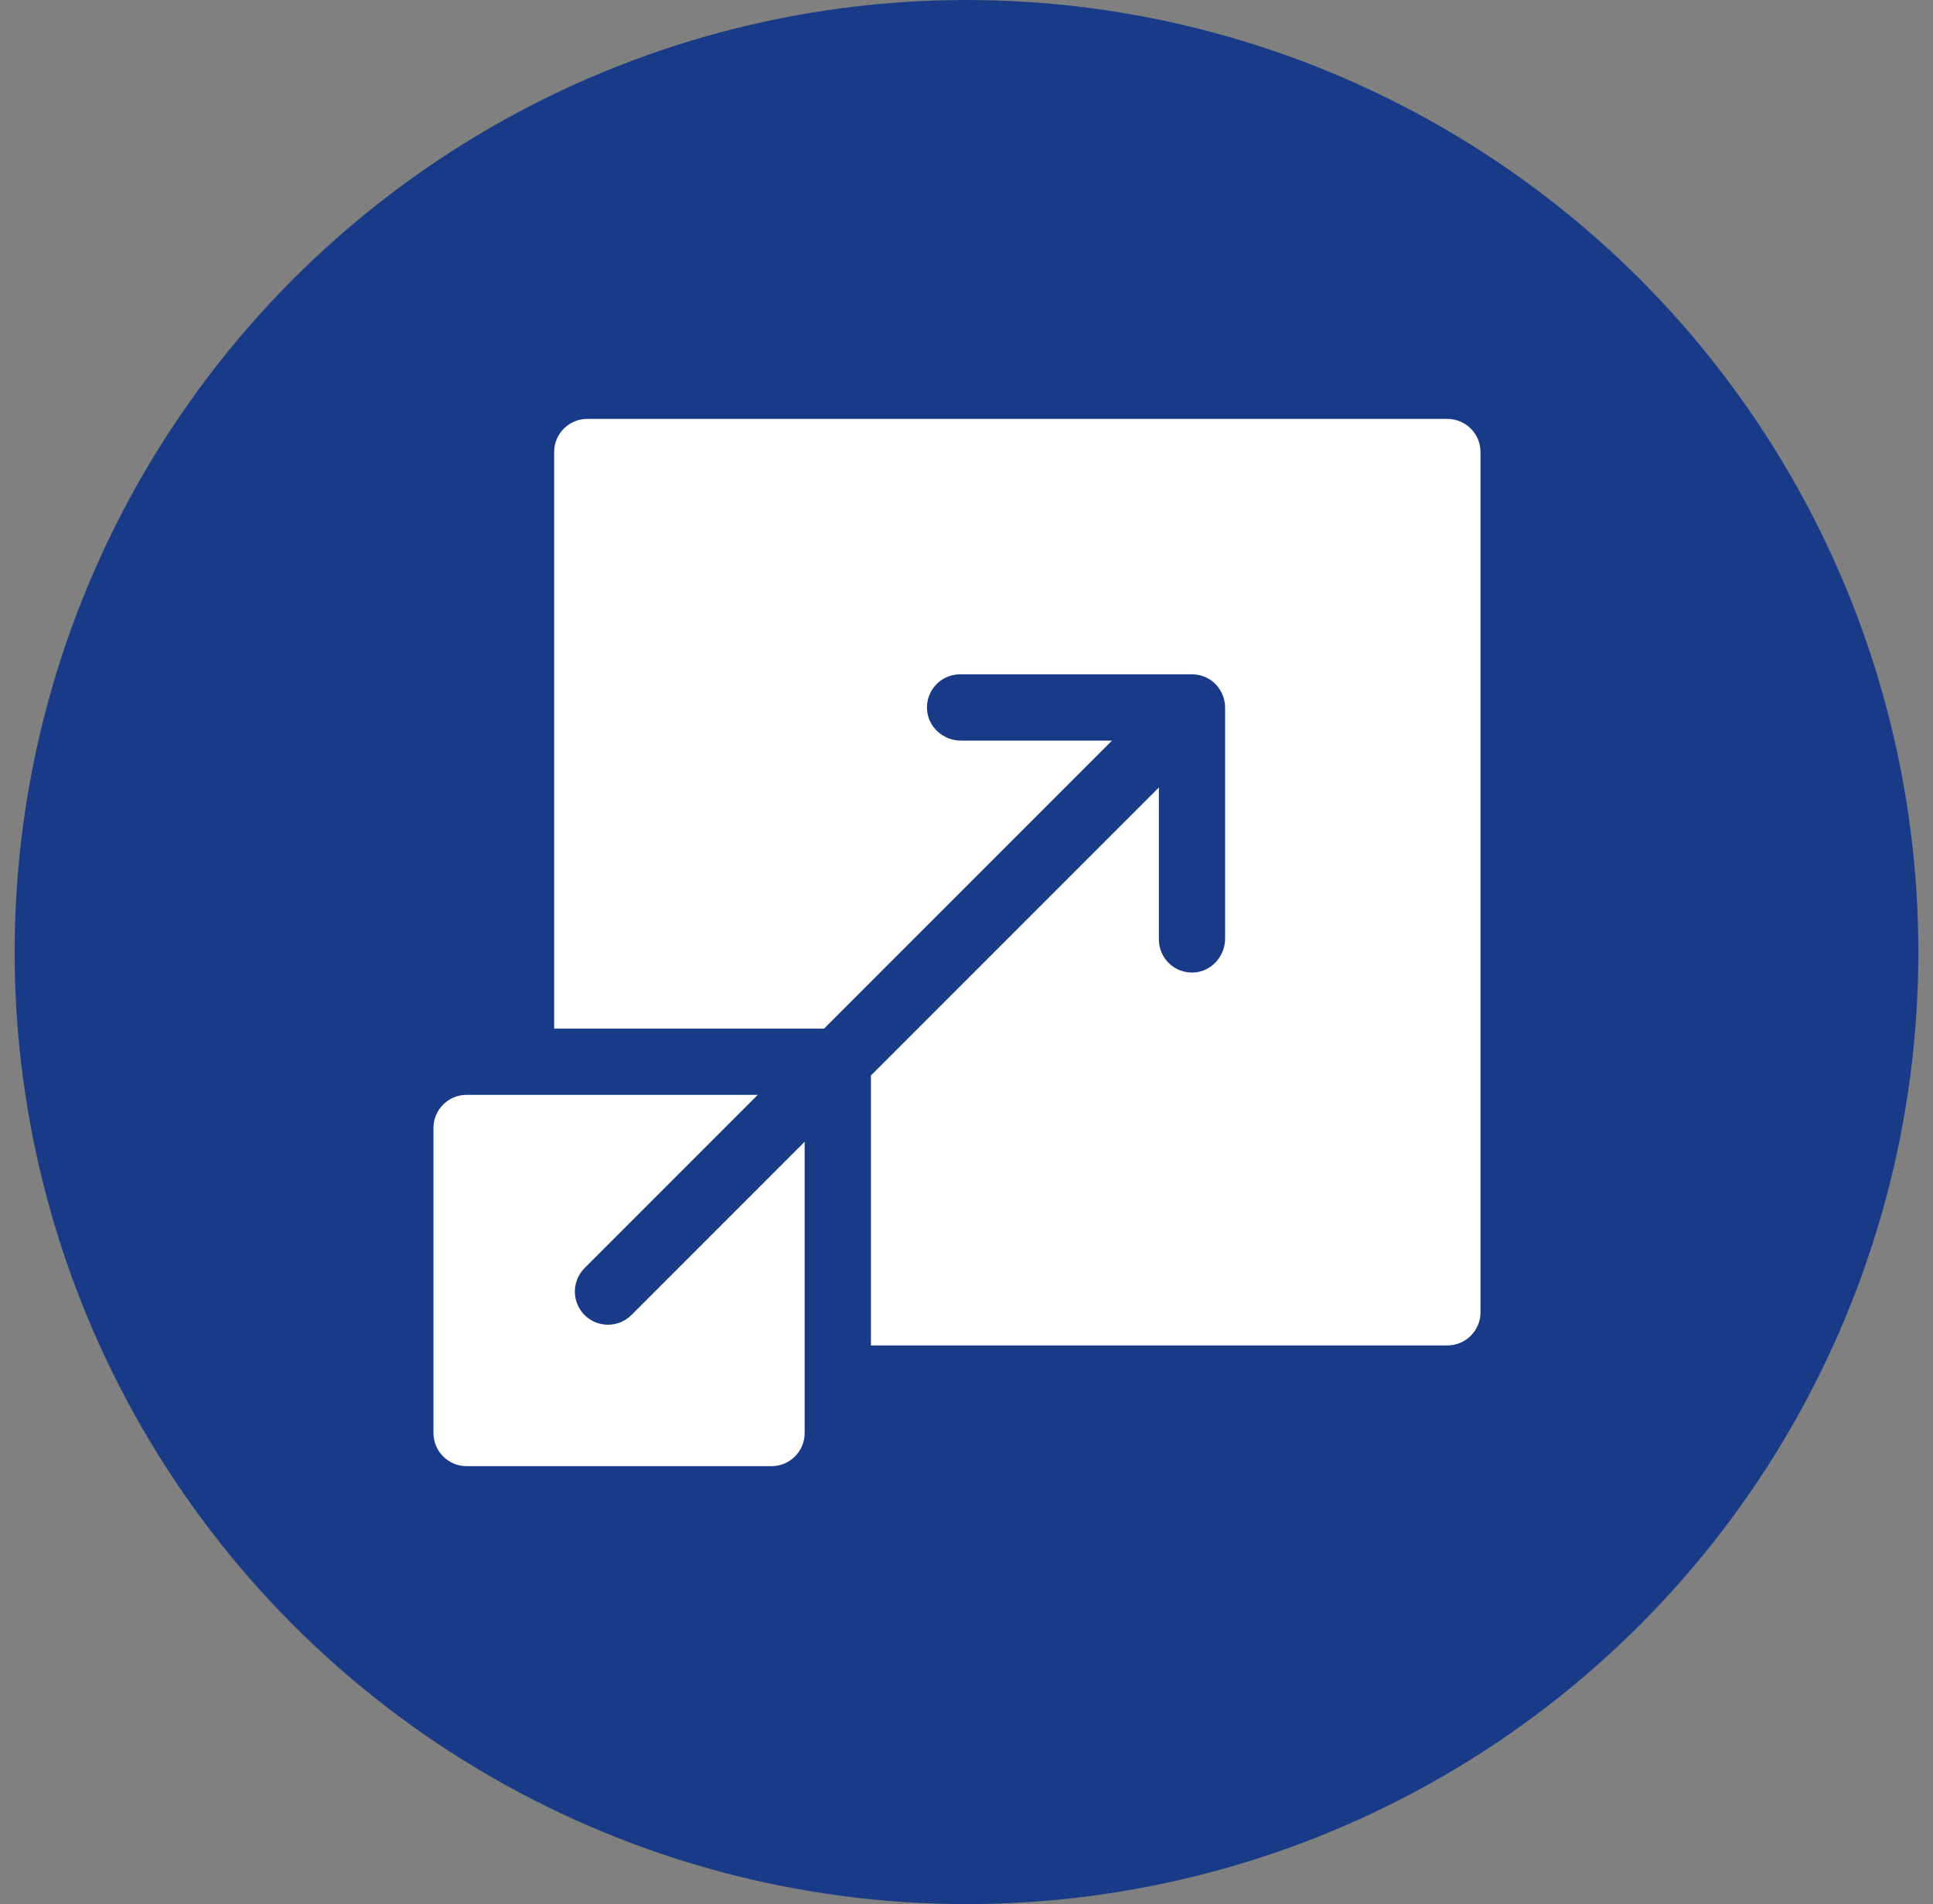 <svg xmlns="http://www.w3.org/2000/svg" width="66" height="65" viewBox="0 0 66 65" fill="none"><rect x="0" y="0" width="66" height="65" fill="#808080" stroke="none"/><circle cx="33" cy="32.5" r="32.5" fill="#193B87"></circle><g clip-path="url(#clip0_139_2146)"><path d="M49.419 14.3H20.052C19.427 14.3 18.921 14.806 18.921 15.431V35.113H28.137C37.301 25.948 35.343 27.906 37.968 25.282H32.813C32.203 25.282 31.679 24.813 31.651 24.204C31.621 23.555 32.138 23.019 32.781 23.019H40.699C41.367 23.019 41.83 23.571 41.83 24.151V32.036C41.83 32.645 41.363 33.169 40.755 33.199C40.105 33.23 39.568 32.712 39.568 32.069V26.882C36.944 29.506 38.902 27.548 29.737 36.713V45.929H49.419C50.043 45.929 50.55 45.422 50.55 44.797V15.431C50.55 14.806 50.043 14.3 49.419 14.3Z" fill="white"></path><path d="M19.959 44.891C19.517 44.449 19.517 43.732 19.959 43.29L25.874 37.375C25.653 37.375 16.084 37.375 15.931 37.375C15.306 37.375 14.8 37.882 14.8 38.506V48.918C14.8 49.543 15.306 50.05 15.931 50.05H26.343C26.968 50.05 27.474 49.543 27.474 48.918C27.474 48.685 27.474 39.291 27.474 38.975L21.559 44.891C21.118 45.332 20.401 45.333 19.959 44.891Z" fill="white"></path></g><defs><clipPath id="clip0_139_2146"><rect width="35.75" height="35.75" fill="white" transform="translate(14.8 14.3)"></rect></clipPath></defs></svg>